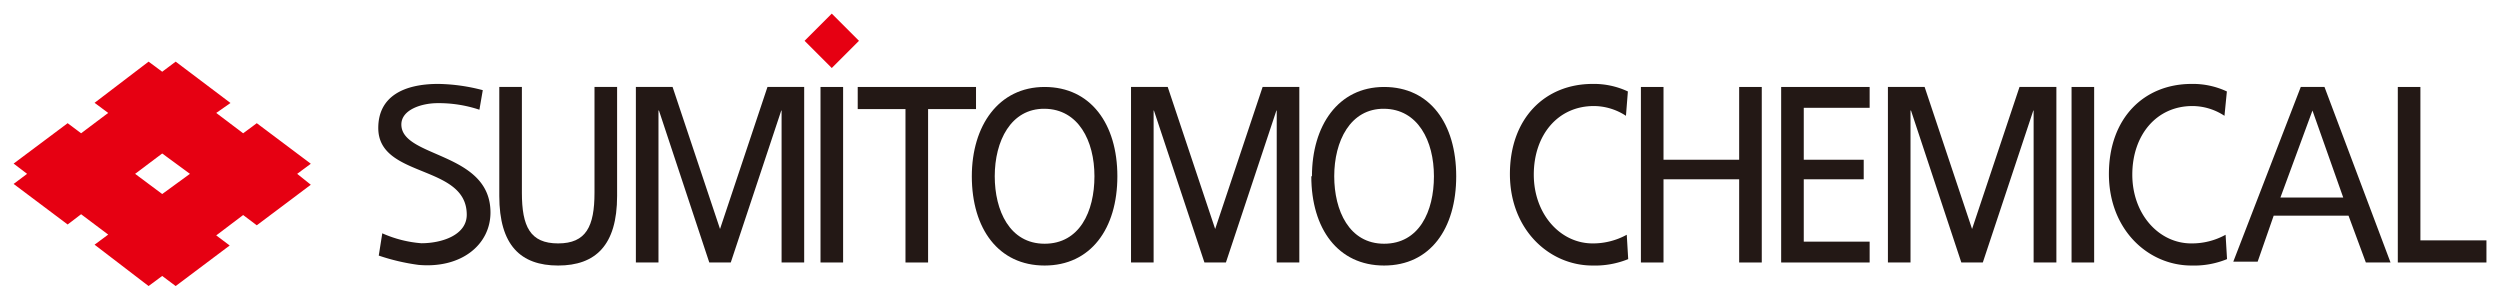 <?xml version="1.0" encoding="UTF-8"?> <svg xmlns="http://www.w3.org/2000/svg" width="917.7" height="110" viewBox="0 0 917.7 110"><path fill="#e60012" d="m 69.722,63.813 -10.179,7.414 -9.944,-7.414 9.944,-7.472 z M 84.608,37.807 64.486,22.626 l -4.942,3.707 -5.001,-3.707 -19.829,15.121 5.001,3.707 -9.944,7.472 L 24.829,45.22 5,60.047 9.942,63.813 5,67.52 24.829,82.406 29.771,78.64 39.715,86.113 34.713,89.82 54.542,105 59.543,101.293 64.486,105 84.314,90.114 l -4.942,-3.707 9.885,-7.472 5.001,3.766 19.829,-14.886 -5.001,-4.001 5.001,-3.707 -19.829,-14.886 -5.001,3.707 -9.885,-7.472 z" style="stroke-width:5.884"></path><path fill="#231815" d="m 175.984,40.278 a 47.071,47.071 0 0 0 -15.357,-2.412 c -5.884,0 -13.297,2.412 -13.297,7.826 0,12.356 32.714,9.944 32.714,32.302 0,11.768 -10.65,20.652 -26.418,19.24 A 76.49,76.49 0 0 1 139.034,93.821 l 1.294,-8.179 a 43.423,43.423 0 0 0 14.357,3.648 c 7.414,0 16.651,-2.942 16.651,-10.473 0,-18.652 -32.479,-13.239 -32.479,-31.832 0,-11.473 9.179,-16.181 22.064,-16.181 a 67.605,67.605 0 0 1 16.298,2.295 z" style="stroke-width:5.884"></path><path fill="#231815" d="m 226.527,71.933 c 0,18.122 -7.943,25.536 -21.653,25.536 -13.709,0 -21.594,-7.414 -21.594,-25.536 v -40.01 h 8.296 V 70.756 c 0,12.356 3.001,18.593 13.297,18.593 10.297,0 13.356,-6.237 13.356,-18.593 V 31.923 h 8.296 z" style="stroke-width:5.884"></path><path fill="#231815" d="M47.91 6.05 47.89 6.05 44.74 15.53 43.4 15.53 40.26 6.05 40.23 6.05 40.23 15.53 38.82 15.53 38.82 4.58 41.11 4.58 44.07 13.44 47.03 4.58 49.32 4.58 49.32 15.53 47.91 15.53z" transform="matrix(5.884,0,0,5.884,5,4.975)"></path><path fill="#231815" d="M78.8 6.05 78.78 6.05 75.63 15.53 74.29 15.53 71.14 6.05 71.12 6.05 71.12 15.53 69.71 15.53 69.71 4.58 72 4.58 74.96 13.44 77.92 4.58 80.21 4.58 80.21 15.53 78.8 15.53z" transform="matrix(5.884,0,0,5.884,5,4.975)"></path><path fill="#231815" d="M126.02 6.05 126 6.05 122.85 15.53 121.51 15.53 118.37 6.05 118.34 6.05 118.34 15.53 116.93 15.53 116.93 4.58 119.22 4.58 122.18 13.44 125.14 4.58 127.44 4.58 127.44 15.53 126.02 15.53z" transform="matrix(5.884,0,0,5.884,5,4.975)"></path><path fill="#231815" d="M760.426 31.923H768.722V96.351H760.426z" style="stroke-width:5.884"></path><path fill="#231815" d="M57.05 15.53 55.64 15.53 55.64 5.96 52.66 5.96 52.66 4.58 60.04 4.58 60.04 5.96 57.05 5.96z" transform="matrix(5.884,0,0,5.884,5,4.975)"></path><path fill="#231815" d="m 365.15,64.696 c 0,-12.886 5.884,-24.889 18.299,-24.771 12.415,0.118 18.299,11.768 18.299,24.771 0,13.003 -5.472,24.771 -18.299,24.771 -12.827,0 -18.299,-12.18 -18.299,-24.771 m -8.414,0 c 0,19.24 9.767,32.773 26.713,32.773 16.945,0 26.713,-13.533 26.713,-32.773 0,-19.24 -9.826,-32.773 -26.713,-32.773 -16.887,0 -26.713,14.239 -26.713,32.773" style="stroke-width:5.884"></path><path fill="#231815" d="m 489.77,64.696 c 0,-12.886 5.884,-24.889 18.299,-24.771 12.415,0.118 18.299,11.768 18.299,24.771 0,13.003 -5.472,24.771 -18.299,24.771 -12.827,0 -18.299,-12.18 -18.299,-24.771 m -8.414,0 c 0,19.24 9.767,32.773 26.713,32.773 16.945,0 26.477,-13.533 26.477,-32.773 0,-19.24 -9.591,-32.773 -26.477,-32.773 -16.887,0 -26.477,14.239 -26.477,32.773" style="stroke-width:5.884"></path><path fill="#231815" d="m 596.855,42.514 a 21.594,21.594 0 0 0 -11.768,-3.589 c -13.297,0 -22.064,10.709 -22.064,25.183 0,14.474 9.708,25.242 21.594,25.242 a 25.712,25.712 0 0 0 12.533,-3.177 l 0.53,8.943 a 32.361,32.361 0 0 1 -13.121,2.354 c -15.828,0 -30.302,-13.121 -30.302,-33.597 0,-20.476 12.886,-33.067 30.361,-33.067 a 29.419,29.419 0 0 1 12.944,2.765 z" style="stroke-width:5.884"></path><path fill="#231815" d="m 816.558,42.514 a 21.476,21.476 0 0 0 -11.768,-3.589 c -13.239,0 -22.064,10.709 -22.064,25.183 0,14.474 9.708,25.242 21.653,25.242 a 25.477,25.477 0 0 0 12.591,-3.177 l 0.53,8.943 a 31.89,31.89 0 0 1 -13.062,2.354 c -15.886,0 -30.302,-13.121 -30.302,-33.597 0,-20.476 12.827,-33.067 30.361,-33.067 a 29.419,29.419 0 0 1 12.944,2.765 z" style="stroke-width:5.884"></path><path fill="#231815" d="M 860.157,72.521 H 837.093 L 848.86,40.572 Z M 819.794,96.057 h 8.943 l 5.884,-16.887 h 27.478 l 6.355,17.181 h 9.061 L 853.273,31.923 h -8.708 z" style="stroke-width:5.884"></path><path fill="#231815" d="M154.27 15.53 148.74 15.53 148.74 4.58 150.15 4.58 150.15 14.15 154.27 14.15z" transform="matrix(5.884,0,0,5.884,5,4.975)"></path><path fill="#231815" d="M102.93 15.53 101.52 15.53 101.52 4.58 102.93 4.58 102.93 9.12 107.65 9.12 107.65 4.58 109.06 4.58 109.06 15.53 107.65 15.53 107.65 10.34 102.93 10.34z" transform="matrix(5.884,0,0,5.884,5,4.975)"></path><path fill="#231815" d="M115.79 15.53 110.27 15.53 110.27 4.58 115.79 4.58 115.79 5.88 111.68 5.88 111.68 9.12 115.42 9.12 115.42 10.34 111.68 10.34 111.68 14.23 115.79 14.23z" transform="matrix(5.884,0,0,5.884,5,4.975)"></path><path fill="#231815" d="M301.192 31.923H309.488V96.351H301.192z" style="stroke-width:5.884"></path><path fill="#e60012" d="M198.243 219.435H212.364V233.556H198.243z" style="stroke-width:5.884" transform="rotate(-45)"></path></svg> 